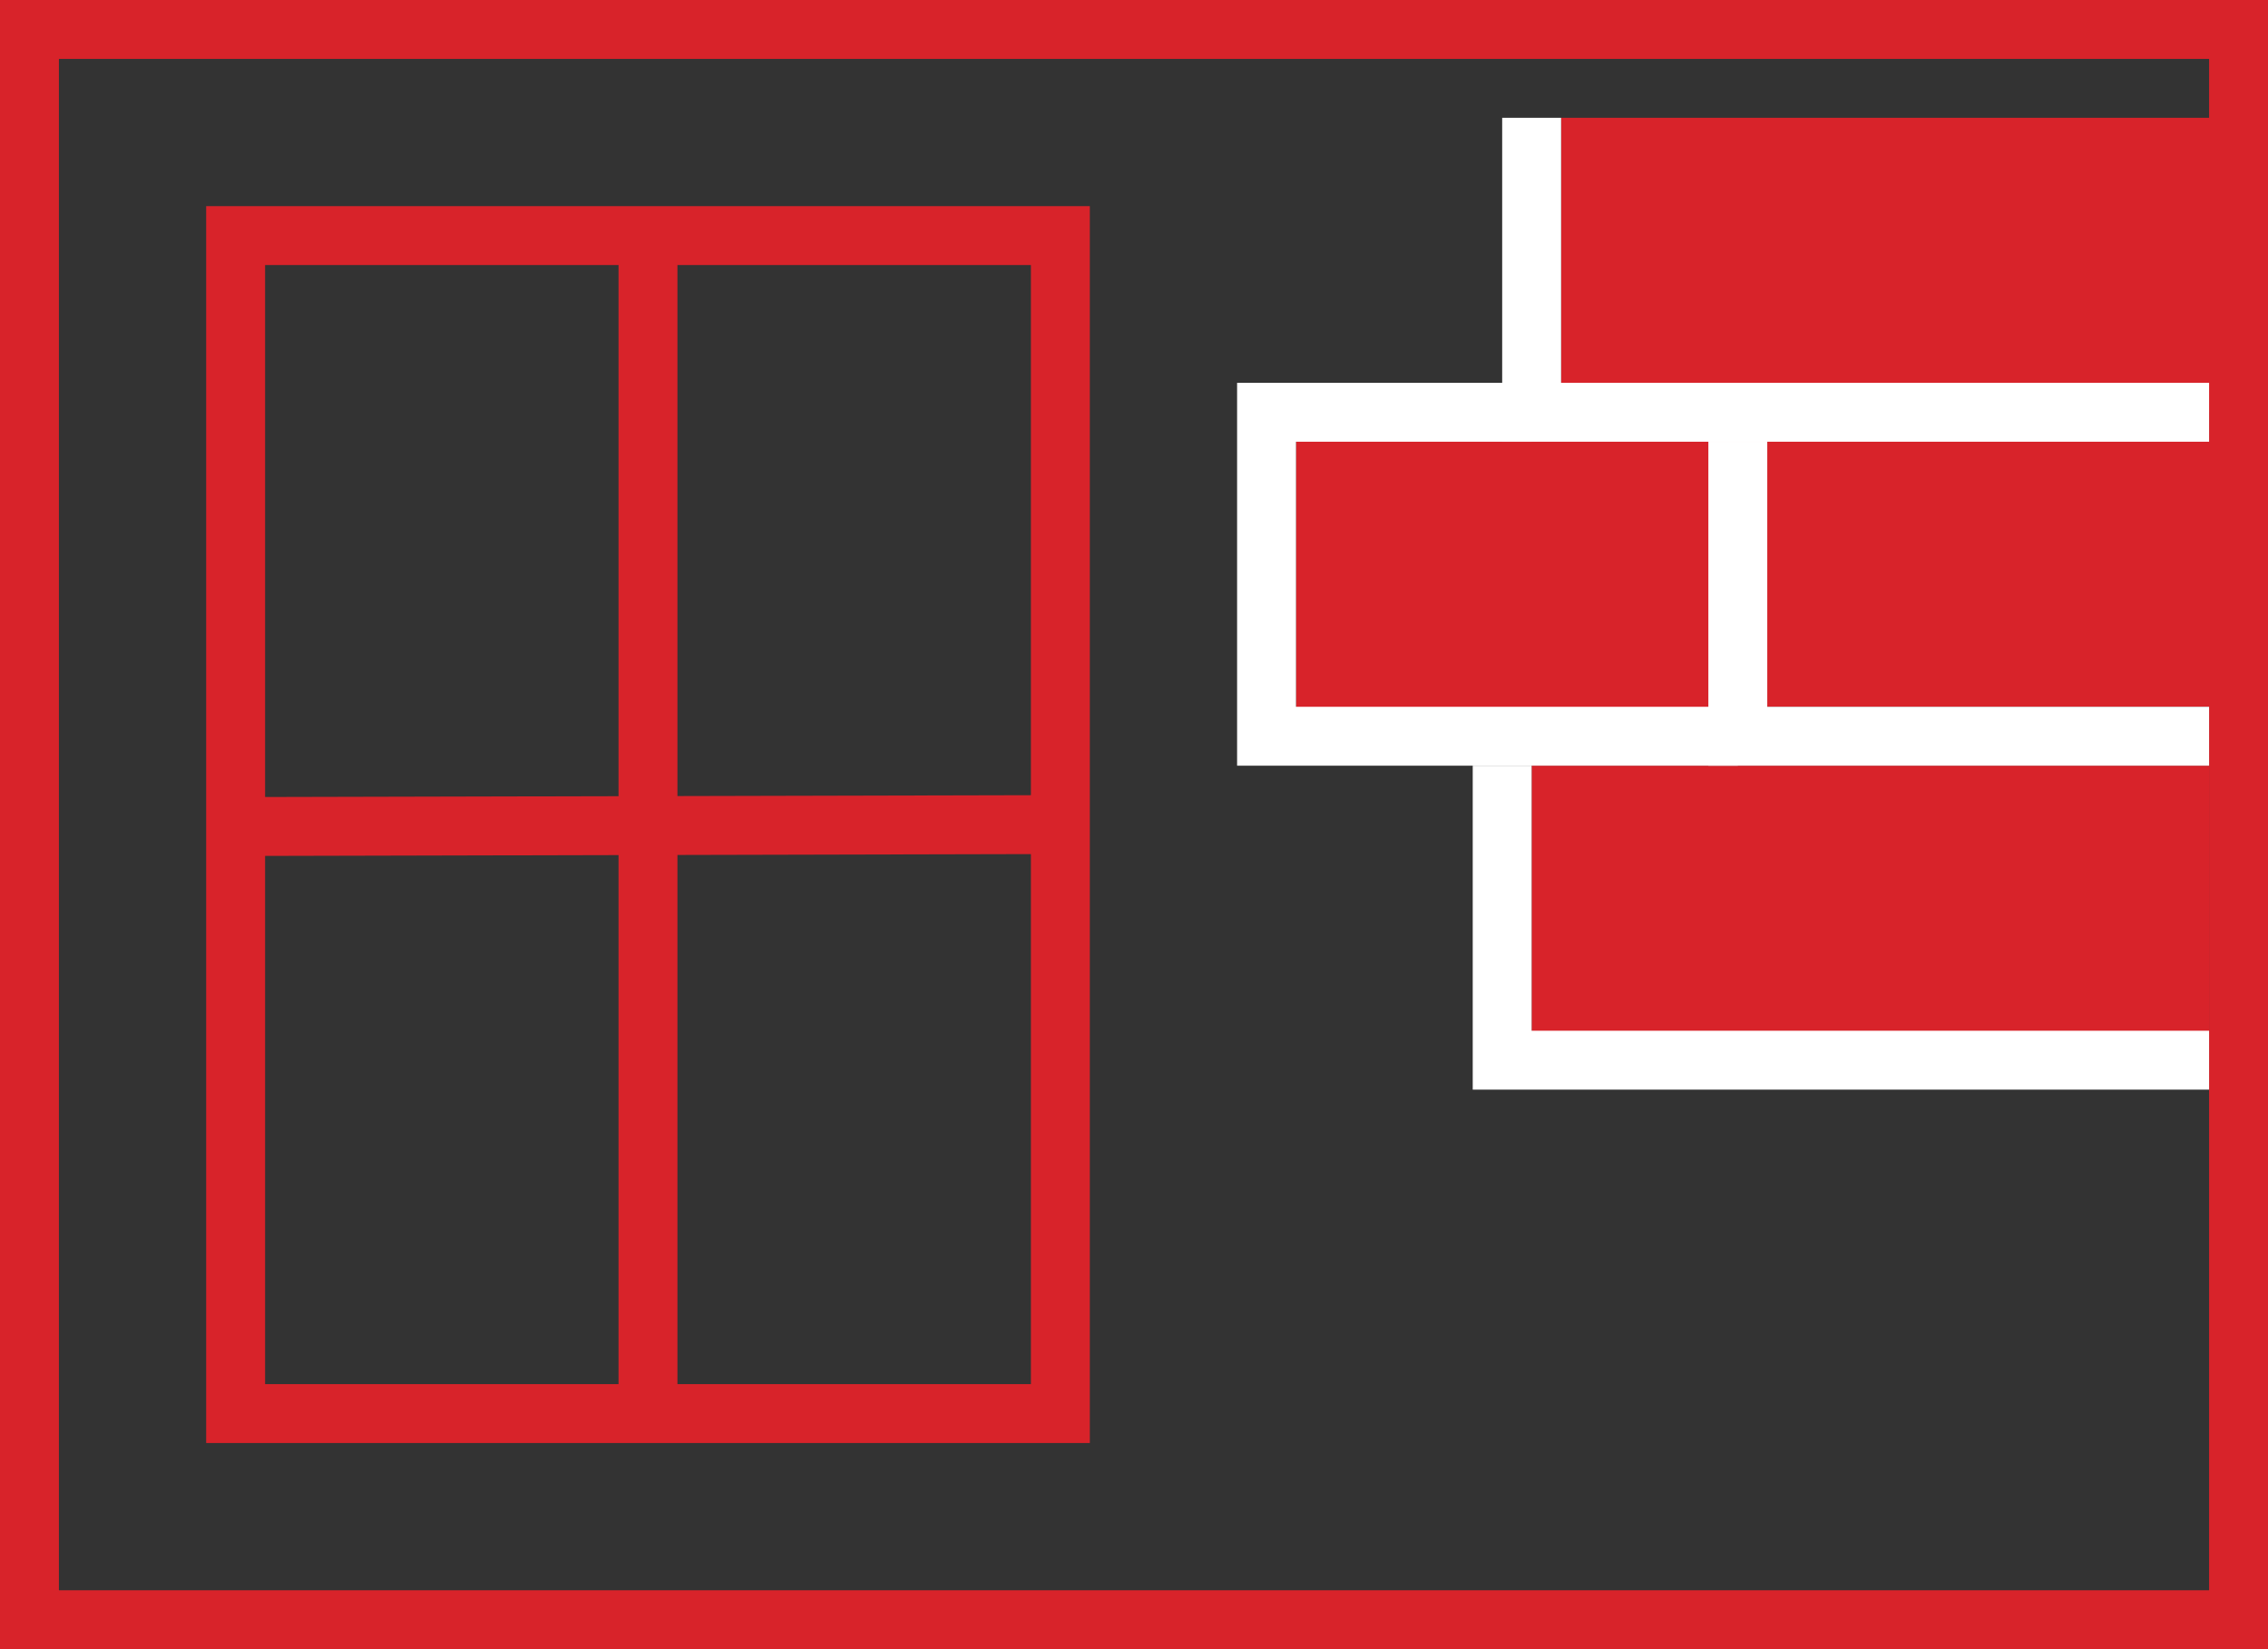 <?xml version="1.0" encoding="UTF-8"?>
<svg width="77px" height="56px" viewBox="0 0 77 56" version="1.1" xmlns="http://www.w3.org/2000/svg" xmlns:xlink="http://www.w3.org/1999/xlink">
    <rect x="0" y="0" width="77" height="56" fill="#333333" stroke="none"/>
    <!-- Generator: Sketch 53.2 (72643) - https://sketchapp.com -->
    <title>fasad-icon</title>
    <desc>Created with Sketch.</desc>
    <g id="Pc" stroke="none" stroke-width="1" fill="none" fill-rule="evenodd">
        <g id="Uvod" transform="translate(-915, -965)">
            <g id="Sluzby" transform="translate(0, 734)">
                <g id="sekce" transform="translate(200, 193)">
                    <g id="3" transform="translate(610, 0)">
                        <g id="info" transform="translate(48, 38)">
                            <g id="fasad-icon" transform="translate(57, 0)">
                                <path d="M1,55 L76,55 L76,1 L1,1 L1,55 Z" id="border" stroke="#D8232A" stroke-width="2"></path>
                                <g id="okno" transform="translate(8, 8)" stroke="#D8232A" stroke-width="2">
                                    <rect id="Rectangle" x="0" y="0" width="28" height="40"></rect>
                                    <path d="M14,0.132 L14,40" id="Path-17"></path>
                                    <path d="M0,20.066 L28,20" id="Path-18"></path>
                                </g>
                                <g id="zatepleni" transform="translate(43, 4)">
                                    <g id="Group-2" transform="translate(1, 0)" fill="#D8232A">
                                        <rect id="Rectangle" x="9" y="0" width="23" height="10"></rect>
                                        <rect id="Rectangle-Copy-4" x="0" y="11" width="16" height="10"></rect>
                                        <rect id="Rectangle-Copy-5" x="8" y="22" width="23" height="10"></rect>
                                        <rect id="Rectangle-Copy-6" x="16" y="11" width="16" height="9"></rect>
                                    </g>
                                    <polyline id="Path-15" stroke="#FFFFFF" stroke-width="2" points="9 -8.8817842e-16 9 10 32 10"></polyline>
                                    <polyline id="Path-15-Copy" stroke="#FFFFFF" stroke-width="2" points="8 22 8 32 32 32"></polyline>
                                    <polyline id="Path-16" stroke="#FFFFFF" stroke-width="2" points="16 11 16 21 32 21"></polyline>
                                    <polyline id="Path-16-Copy" stroke="#FFFFFF" stroke-width="2" points="9 10 0 10 0 21 16 21"></polyline>
                                </g>
                            </g>
                        </g>
                    </g>
                </g>
            </g>
        </g>
    </g>
</svg>